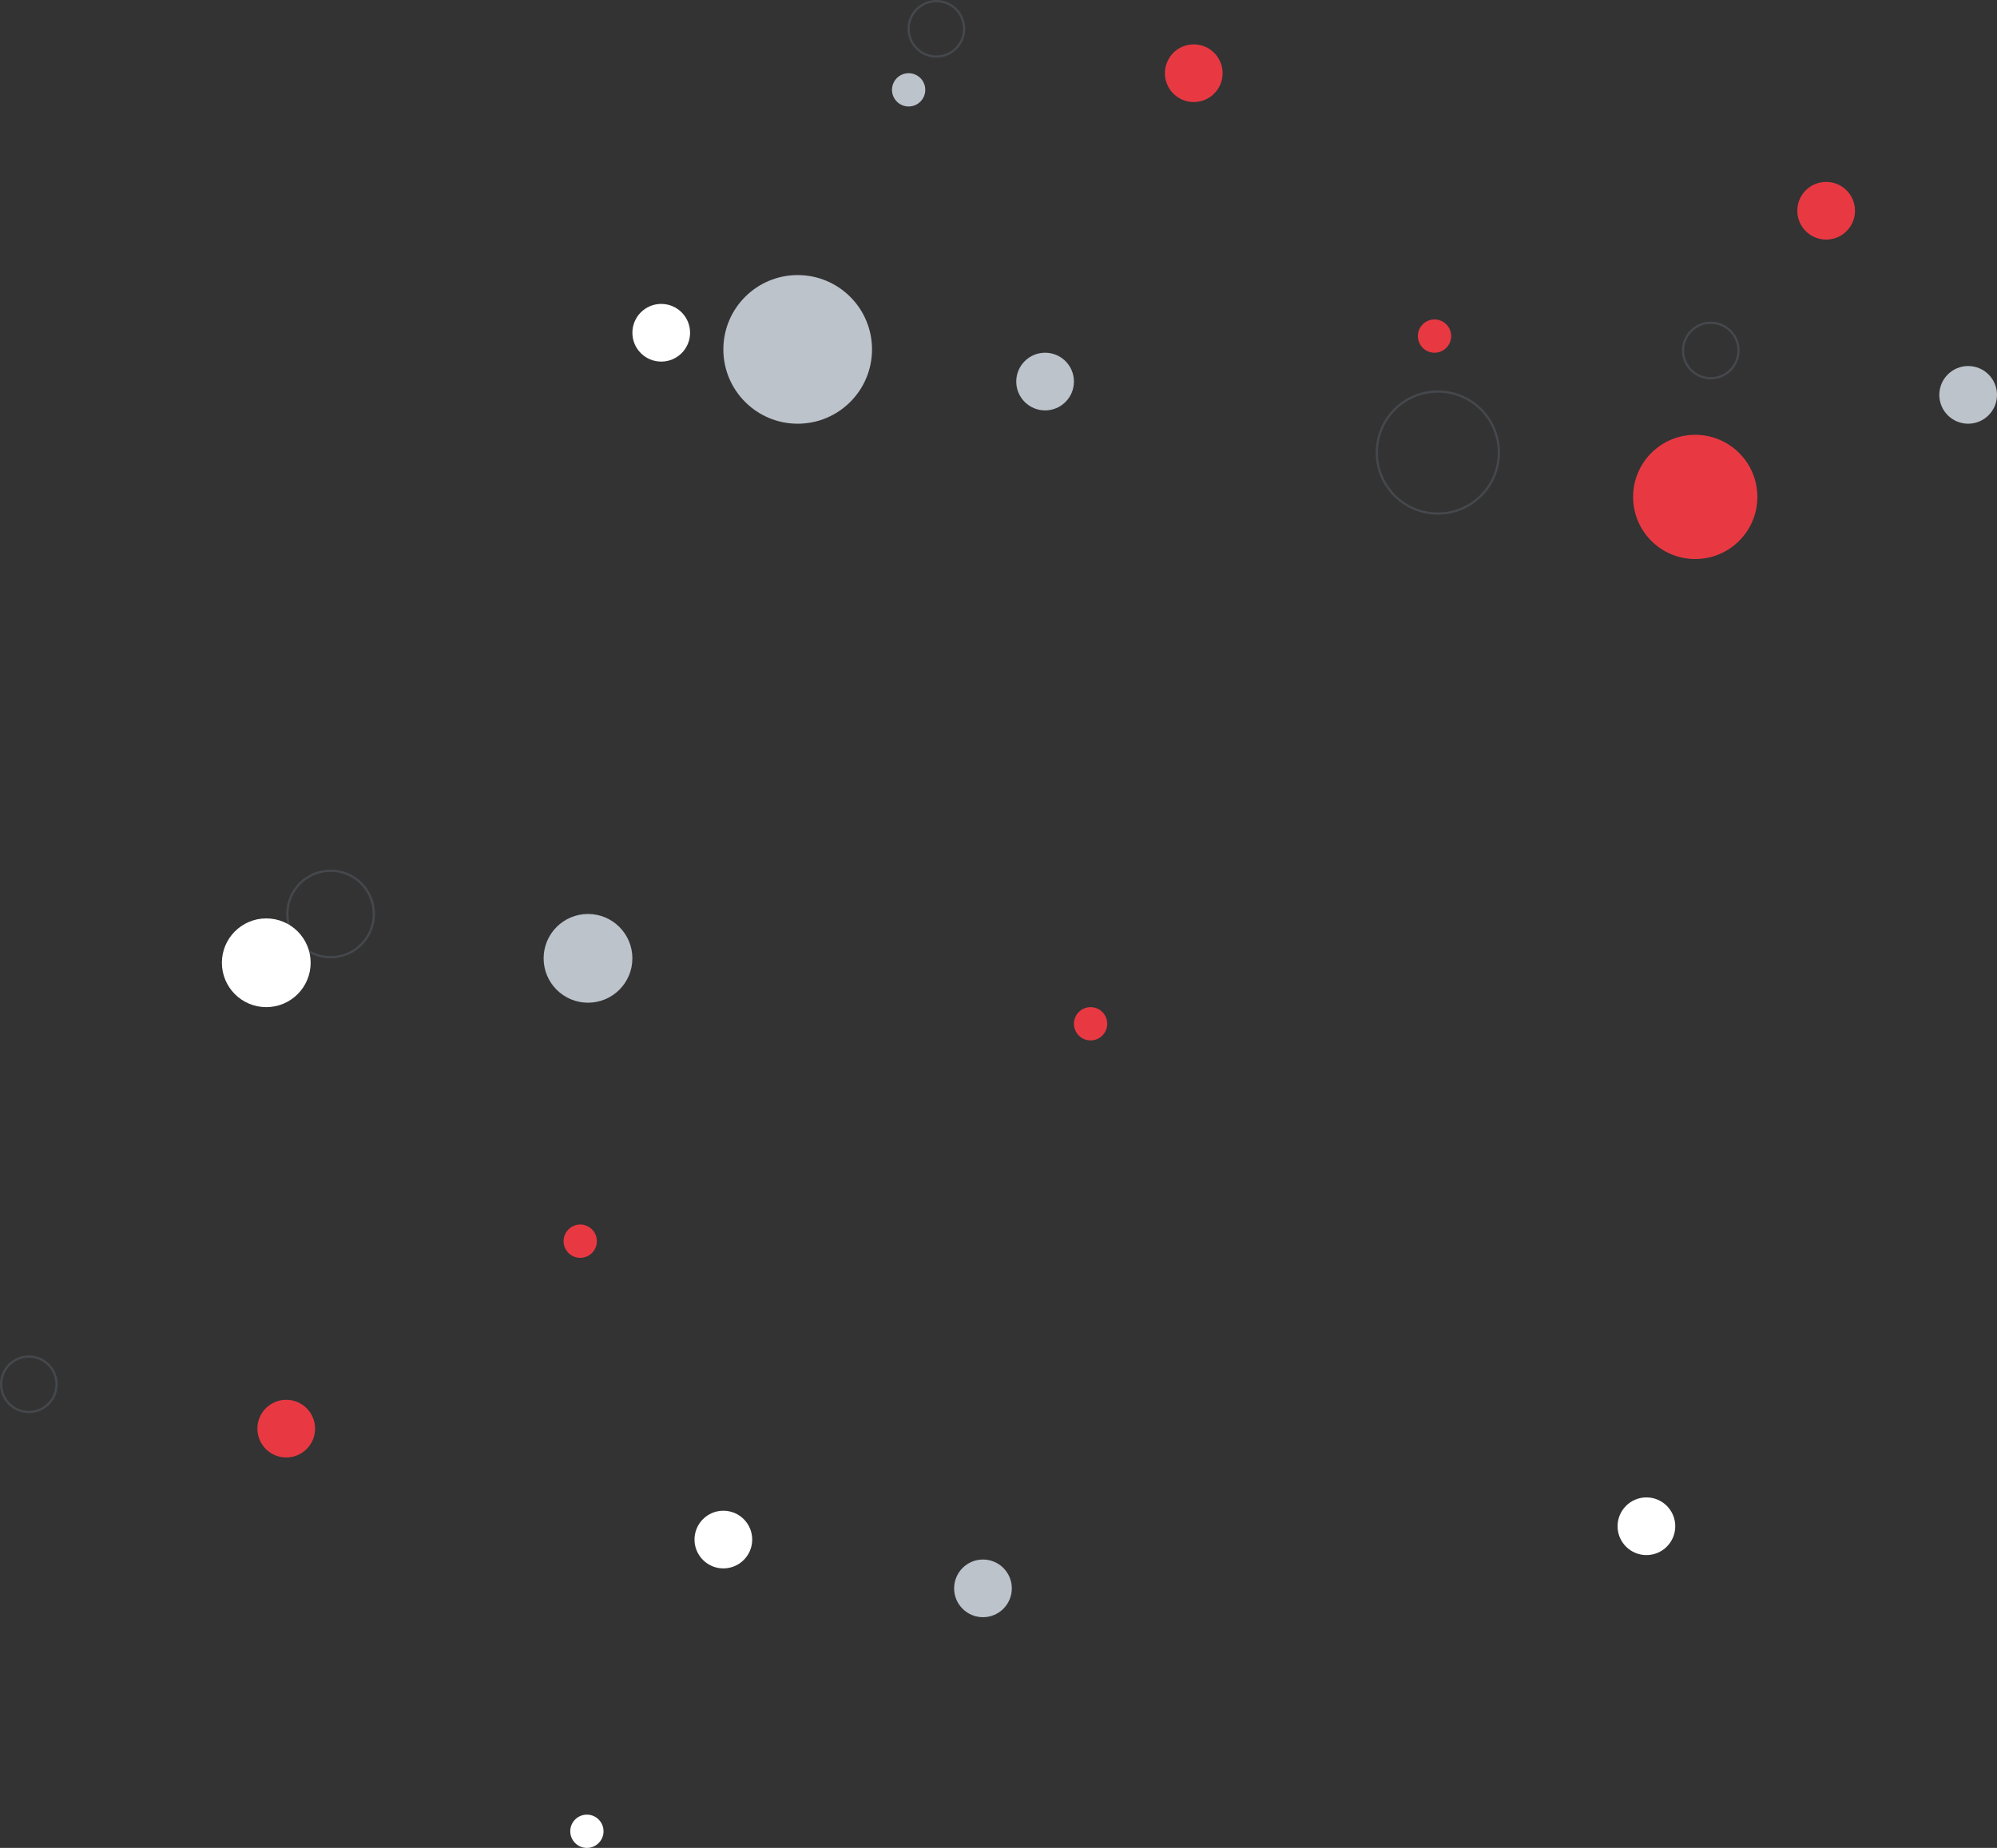 <?xml version="1.0" encoding="UTF-8"?> <svg xmlns="http://www.w3.org/2000/svg" width="900" height="833" viewBox="0 0 900 833" fill="none"><rect x="0" y="0" width="900" height="833" fill="#333333" stroke="none"/><circle cx="265" cy="432" r="20" fill="#BCC3CB"></circle><circle cx="149" cy="412" r="19.5" stroke="#45484C"></circle><circle cx="20" cy="20" r="20" transform="matrix(1 0 0 -1 100 454)" fill="white"></circle><circle cx="359.5" cy="157.5" r="33.5" fill="#BCC3CB"></circle><circle cx="764" cy="224" r="28" fill="#E83943"></circle><circle cx="648" cy="204" r="27.5" stroke="#45484C"></circle><circle cx="471" cy="172" r="13" fill="#BCC3CB"></circle><circle cx="13" cy="13" r="13" transform="matrix(1 0 0 -1 313 707)" fill="white"></circle><circle cx="887" cy="178" r="13" fill="#BCC3CB"></circle><circle cx="771" cy="158" r="12.5" stroke="#45484C"></circle><circle cx="13" cy="13" r="13" transform="matrix(1 0 0 -1 729 701)" fill="white"></circle><circle cx="646.5" cy="151.5" r="7.5" fill="#E83943"></circle><circle cx="491.5" cy="461.5" r="7.5" fill="#E83943"></circle><circle cx="261.5" cy="559.5" r="7.5" fill="#E83943"></circle><circle cx="409.5" cy="40.5" r="7.5" fill="#BCC3CB"></circle><circle cx="7.5" cy="7.5" r="7.5" transform="matrix(1 0 0 -1 257 833)" fill="white"></circle><circle cx="443" cy="716" r="13" fill="#BCC3CB"></circle><circle cx="13" cy="13" r="13" transform="matrix(1 0 0 -1 285 163)" fill="white"></circle><circle cx="129" cy="644" r="13" fill="#E83943"></circle><circle cx="13" cy="624" r="12.5" stroke="#45484C"></circle><circle cx="538" cy="33" r="13" fill="#E83943"></circle><circle cx="422" cy="13" r="12.5" stroke="#45484C"></circle><circle cx="823" cy="95" r="13" fill="#E83943"></circle></svg> 
